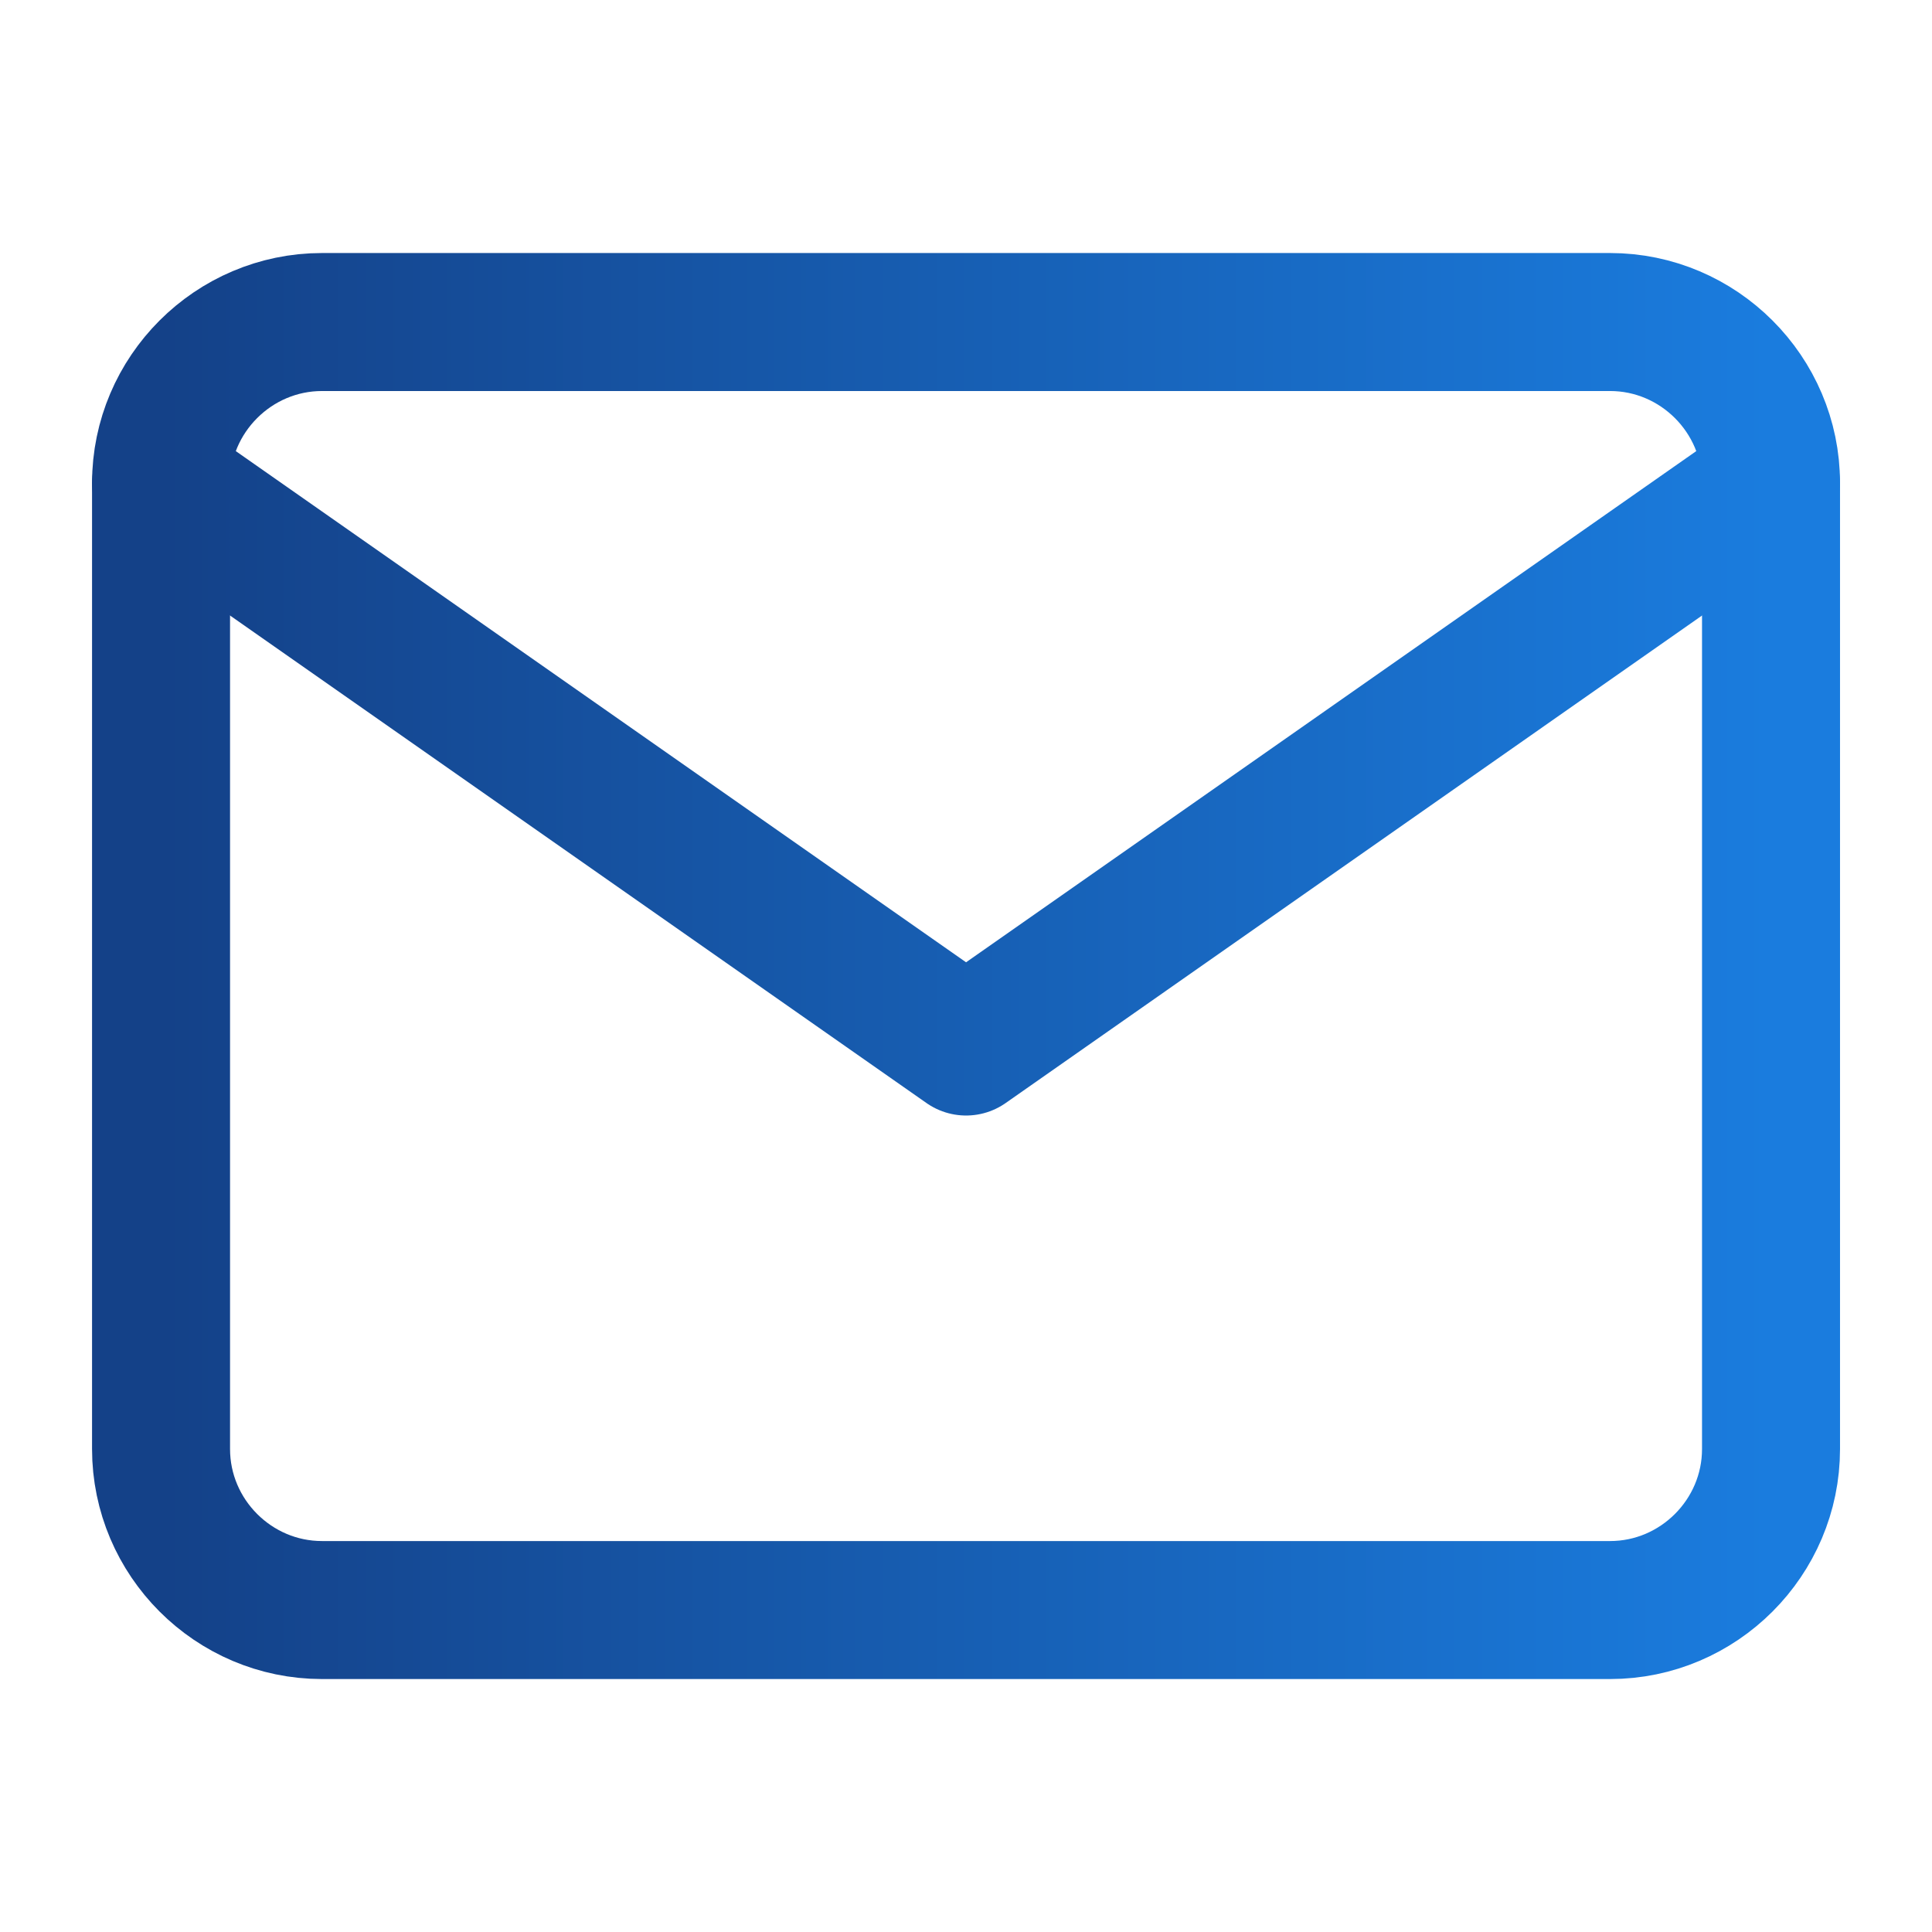 <svg width="28" height="28" viewBox="0 0 28 28" fill="none" xmlns="http://www.w3.org/2000/svg">
<path d="M4.667 4.667H23.334C24.617 4.667 25.667 5.717 25.667 7V21C25.667 22.284 24.617 23.334 23.334 23.334H4.667C3.384 23.334 2.334 22.284 2.334 21V7C2.334 5.717 3.384 4.667 4.667 4.667Z" stroke="url(#paint0_linear_73_1198)" stroke-width="2" stroke-linecap="round" stroke-linejoin="round"/>
<path d="M25.667 7L14.001 15.167L2.334 7" stroke="url(#paint1_linear_73_1198)" stroke-width="2" stroke-linecap="round" stroke-linejoin="round"/>
<defs>
<linearGradient id="paint0_linear_73_1198" x1="2.334" y1="11.356" x2="25.668" y2="11.356" gradientUnits="userSpaceOnUse">
<stop stop-color="#144188"/>
<stop offset="0.998" stop-color="#1A7CDE"/>
</linearGradient>
<linearGradient id="paint1_linear_73_1198" x1="2.334" y1="9.926" x2="25.668" y2="9.926" gradientUnits="userSpaceOnUse">
<stop stop-color="#144188"/>
<stop offset="0.998" stop-color="#1A7CDE"/>
</linearGradient>
</defs>
</svg>
